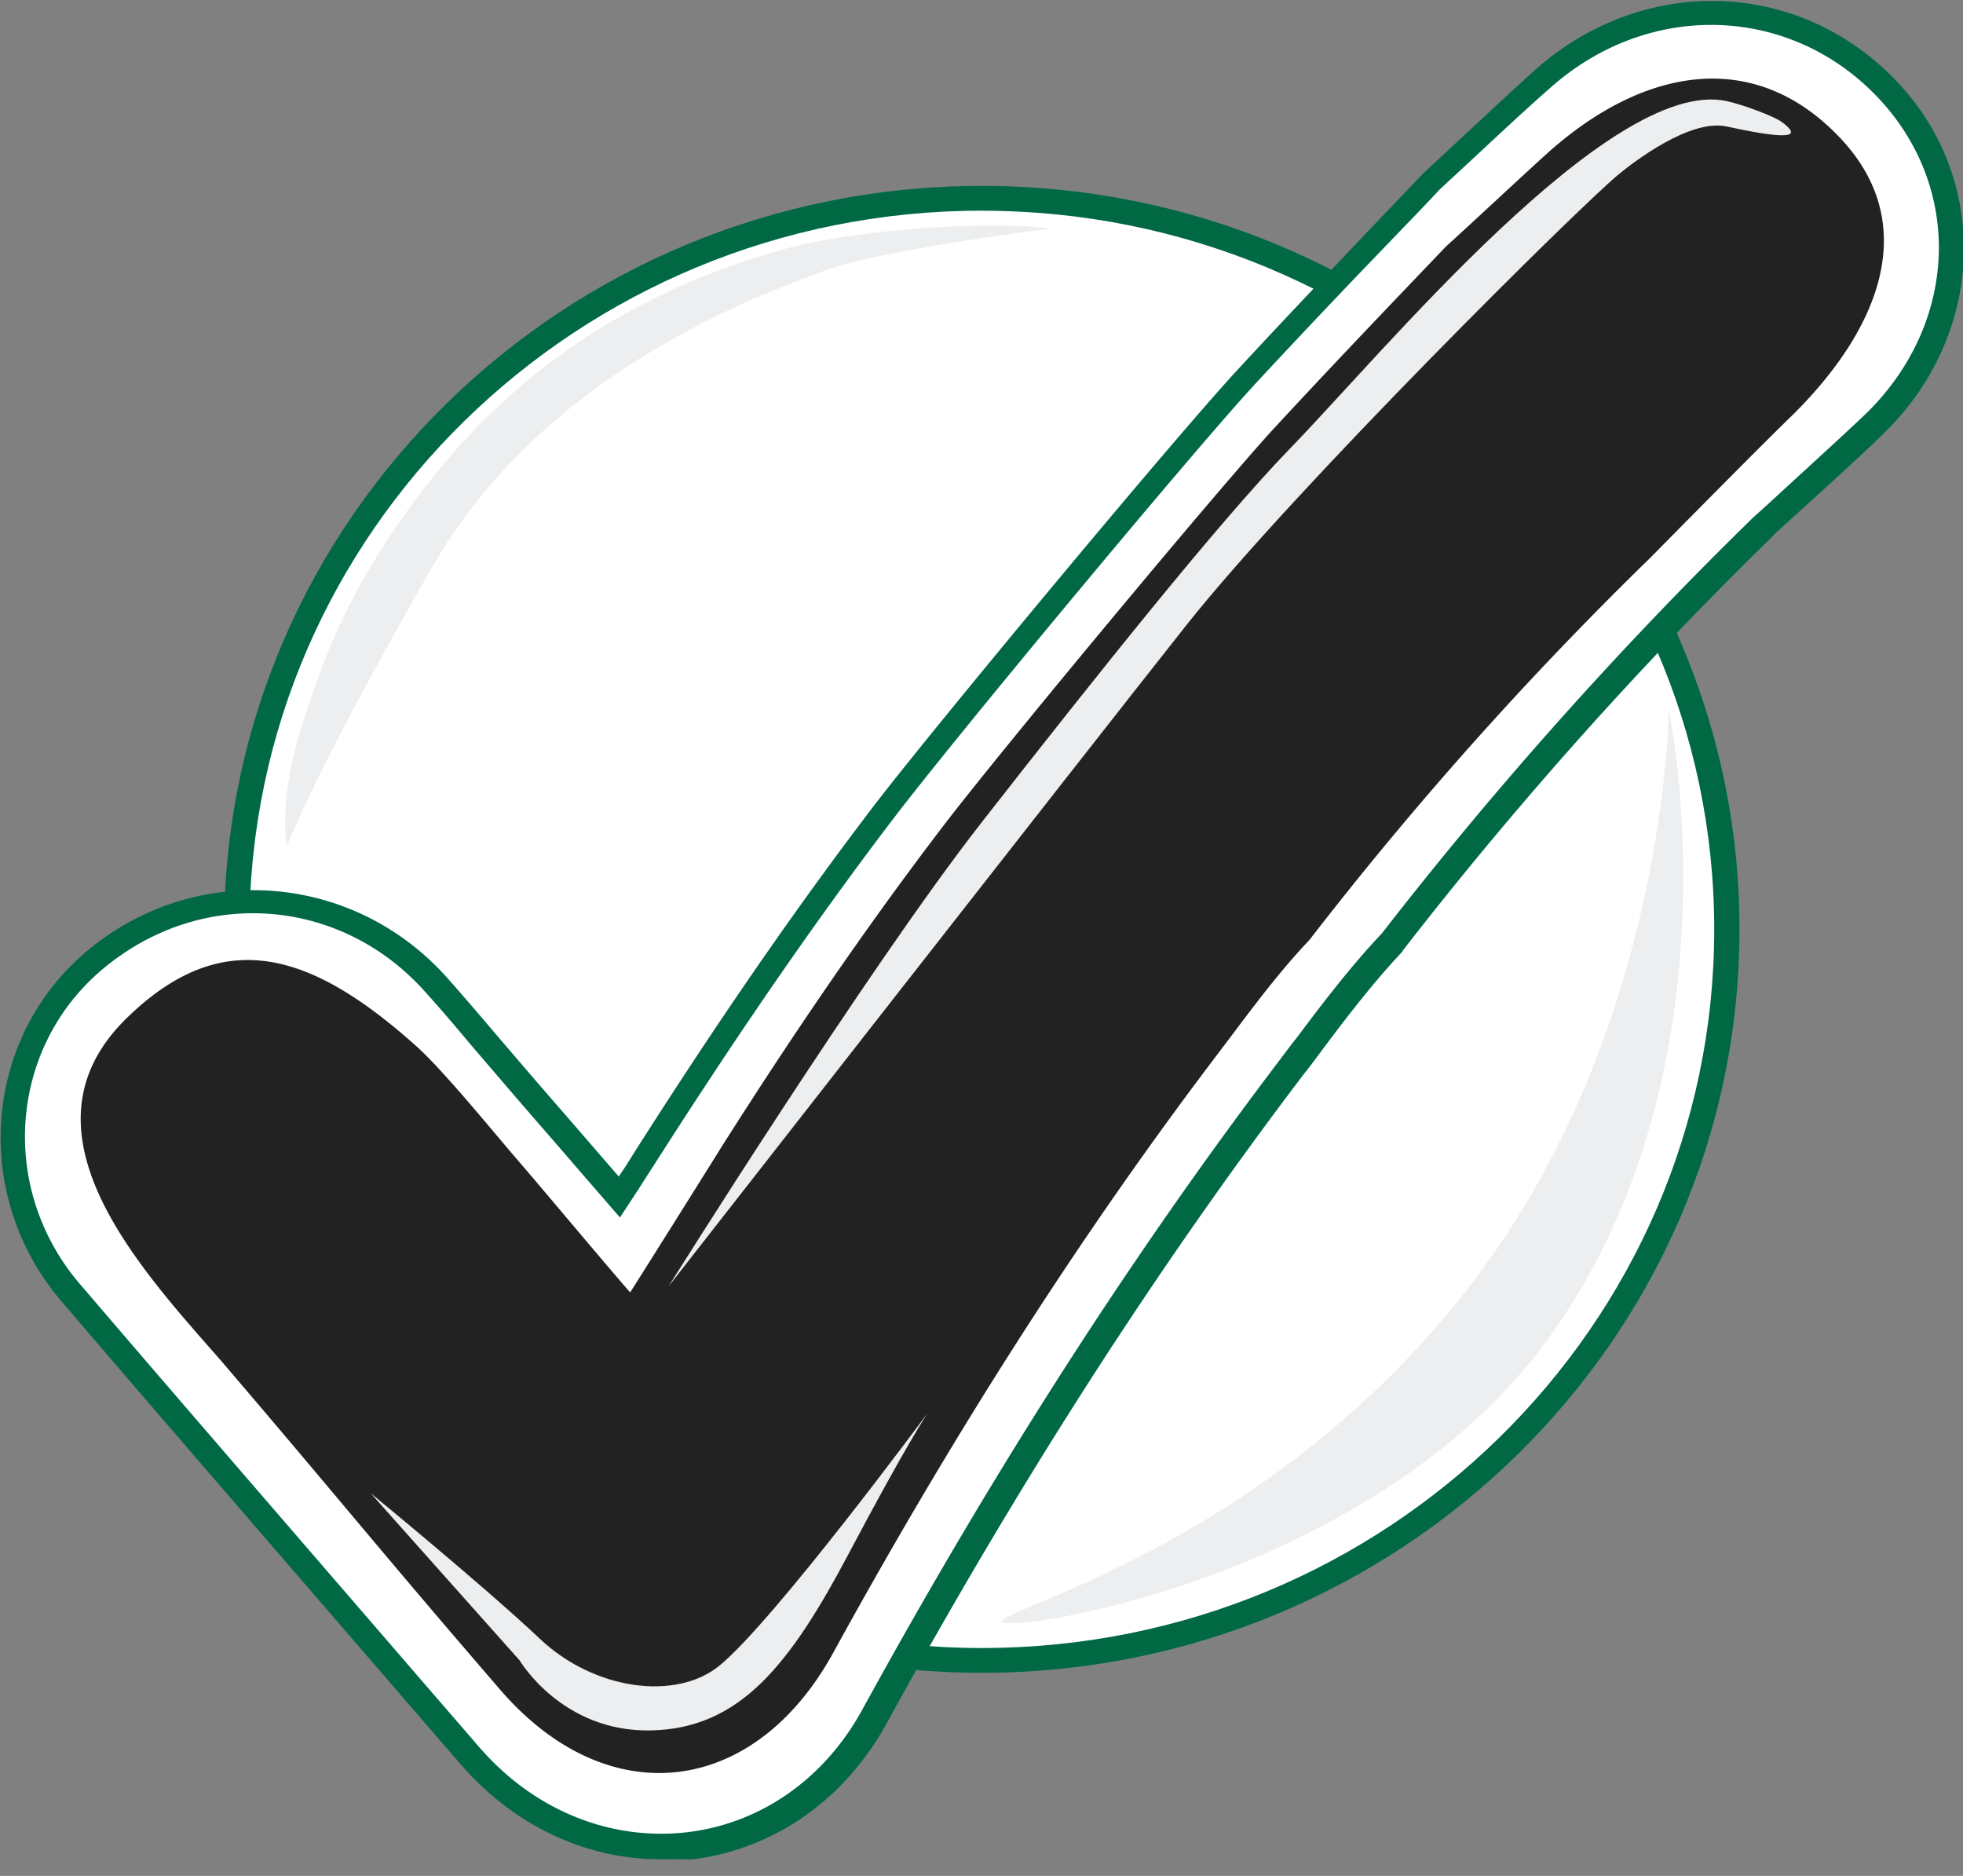 <svg width="45" height="43" viewBox="0 0 45 43" fill="none" xmlns="http://www.w3.org/2000/svg"><rect x="0" y="0" width="45" height="43" fill="#808080" stroke="none"/><g clip-path="url(#clip0)"><path d="M22.507 38.06c9.433 0 17.08-7.502 17.08-16.758 0-9.255-7.647-16.757-17.08-16.757-9.433 0-17.08 7.502-17.08 16.758 0 9.255 7.648 16.757 17.08 16.757z" fill="#fff"/><path d="M22.507 38.344c-9.582 0-17.369-7.64-17.369-17.042 0-9.401 7.787-17.041 17.37-17.041 9.581 0 17.368 7.64 17.368 17.041 0 9.402-7.801 17.042-17.369 17.042zm0-33.515c-9.263 0-16.79 7.384-16.79 16.473 0 9.09 7.527 16.474 16.79 16.474 9.263 0 16.79-7.385 16.79-16.474S31.757 4.83 22.507 4.83z" fill="#006944"/><path d="M28.543 8.649c1.404-1.52 2.837-3.011 4.255-4.502.84-.781 1.68-1.562 2.533-2.33 2.345-2.101 5.717-2.016 7.86.171 2.113 2.173 2.026 5.51-.218 7.712-.752.724-2.489 2.286-2.576 2.371a92.049 92.049 0 0 0-8.496 9.515c-.84.895-1.563 1.89-2.302 2.855-3.575 4.73-6.73 9.714-9.567 14.897-1.983 3.608-6.571 4.034-9.263.923-3.054-3.536-6.123-7.072-9.162-10.622-1.998-2.33-1.723-5.723.578-7.64 2.374-1.975 5.776-1.72 7.845.61.608.682 1.202 1.392 1.795 2.088.767.894 1.549 1.789 2.374 2.726.217-.34.376-.568.521-.795 1.737-2.727 3.546-5.41 5.515-7.995 1.317-1.747 6.86-8.408 8.308-9.984z" fill="#fff"/><path d="M15.14 42.619c-1.723 0-3.373-.781-4.588-2.187l-1.375-1.59c-2.548-2.954-5.197-6.008-7.773-9.019-2.07-2.428-1.795-6.035.608-8.038 2.475-2.059 6.093-1.79 8.25.64.376.425.753.866 1.115 1.292l.694.81c.536.624 1.072 1.235 1.622 1.874l.492.568c.115-.17.217-.327.303-.469 1.911-3.01 3.72-5.638 5.53-8.01 1.288-1.69 6.817-8.35 8.337-9.997.984-1.066 1.997-2.13 2.981-3.167l1.289-1.35.014-.014.81-.752c.565-.526 1.144-1.066 1.723-1.591 2.46-2.201 6.007-2.116 8.25.185 2.215 2.258 2.114 5.822-.217 8.109-.564.554-1.65 1.534-2.243 2.073-.189.17-.319.284-.333.313a92.28 92.28 0 0 0-8.468 9.486l-.014.029c-.695.738-1.332 1.576-1.925 2.371a12.56 12.56 0 0 1-.348.455c-3.386 4.46-6.513 9.33-9.552 14.869-.985 1.79-2.65 2.925-4.56 3.124-.231-.028-.434-.014-.622-.014zM5.804 20.933c-1.201 0-2.403.412-3.43 1.264-2.171 1.804-2.417 5.056-.536 7.243 2.577 3.01 5.225 6.064 7.773 9.018l1.375 1.59c1.23 1.42 2.938 2.13 4.675 1.96 1.722-.17 3.228-1.207 4.11-2.826 3.055-5.567 6.195-10.452 9.597-14.926.116-.156.232-.312.347-.454.608-.81 1.245-1.648 1.969-2.414a93.177 93.177 0 0 1 8.51-9.53c.03-.028.16-.142.362-.326.536-.497 1.665-1.52 2.23-2.06 2.127-2.087 2.228-5.226.202-7.3C40.962.1 37.763.029 35.534 2.018c-.58.51-1.158 1.05-1.722 1.576L33 4.346c-.42.454-.854.894-1.274 1.335a214.968 214.968 0 0 0-2.982 3.152l-.217-.184.218.184c-1.404 1.52-6.905 8.138-8.294 9.97-1.795 2.357-3.59 4.97-5.5 7.967-.102.156-.203.313-.319.497l-.42.64-.998-1.151c-.55-.64-1.086-1.25-1.621-1.875l-.695-.81c-.362-.425-.724-.866-1.1-1.277-1.071-1.236-2.533-1.86-3.995-1.86z" fill="#006944"/><path d="M29.223 9.8c1.288-1.393 2.606-2.77 3.923-4.148.781-.71 1.548-1.434 2.33-2.144 2.157-1.932 4.675-2.429 6.644-.412 1.954 1.988.998 4.43-1.057 6.447-.695.668-3.17 3.182-3.242 3.253a83.446 83.446 0 0 0-7.802 8.748c-.781.823-1.433 1.732-2.113 2.627-3.3 4.346-6.18 8.933-8.8 13.705-1.824 3.323-5.182 3.706-7.643.852-2.807-3.252-3.618-4.29-6.412-7.556-1.867-2.13-4.776-5.254-2.156-7.825 2.243-2.2 4.284-1.49 6.672.654.623.568 1.708 1.903 2.258 2.542.71.823 1.868 2.215 2.62 3.082.203-.313 1.94-3.082 2.07-3.295 1.592-2.514 3.257-4.97 5.066-7.342 1.216-1.605 6.31-7.74 7.642-9.189z" fill="#222"/><path d="M38.255 16.26s-.029 7.371-4.574 13.237c-4.472 5.766-10.436 7.285-10.71 7.654-.276.355 8.481-.81 12.592-6.56 4.414-6.207 2.692-14.33 2.692-14.33zM17.977 5.709c1.534-.426 4.56-.667 6.137-.469 0 0-3.923.469-5.298.994-1.375.526-6.296 2.259-8.872 6.704-2.577 4.445-3.373 6.461-3.373 6.461s-.202-1.065.362-2.812c.565-1.746 1.071-2.954 2.258-4.672 1.925-2.77 4.646-5.056 8.786-6.206zM8.496 34.226l3.416 3.834s.97 1.648 3.01 1.605c2.042-.042 3.185-1.505 4.531-4.047 1.346-2.543 1.81-3.224 1.81-3.224s-3.503 4.743-4.763 5.78c-.998.824-2.88.568-4.125-.61-1.23-1.165-3.879-3.338-3.879-3.338zM39.572 2.315c-2.663-.554-7.86 5.766-9.987 7.953-1.664 1.718-4.458 5.226-7.078 8.578-2.62 3.351-7.179 10.637-7.179 10.637s9.452-12.1 11.869-15.154c2.475-3.124 9.046-9.628 9.915-10.338.347-.284 1.62-1.264 2.46-1.094 1.621.355 1.68.199 1.274-.1-.16-.127-.926-.411-1.274-.482z" fill="#ECEEEF"/></g><defs><clipPath id="clip0"><path fill="#fff" d="M0 0h45v42.619H0z"/></clipPath></defs></svg>